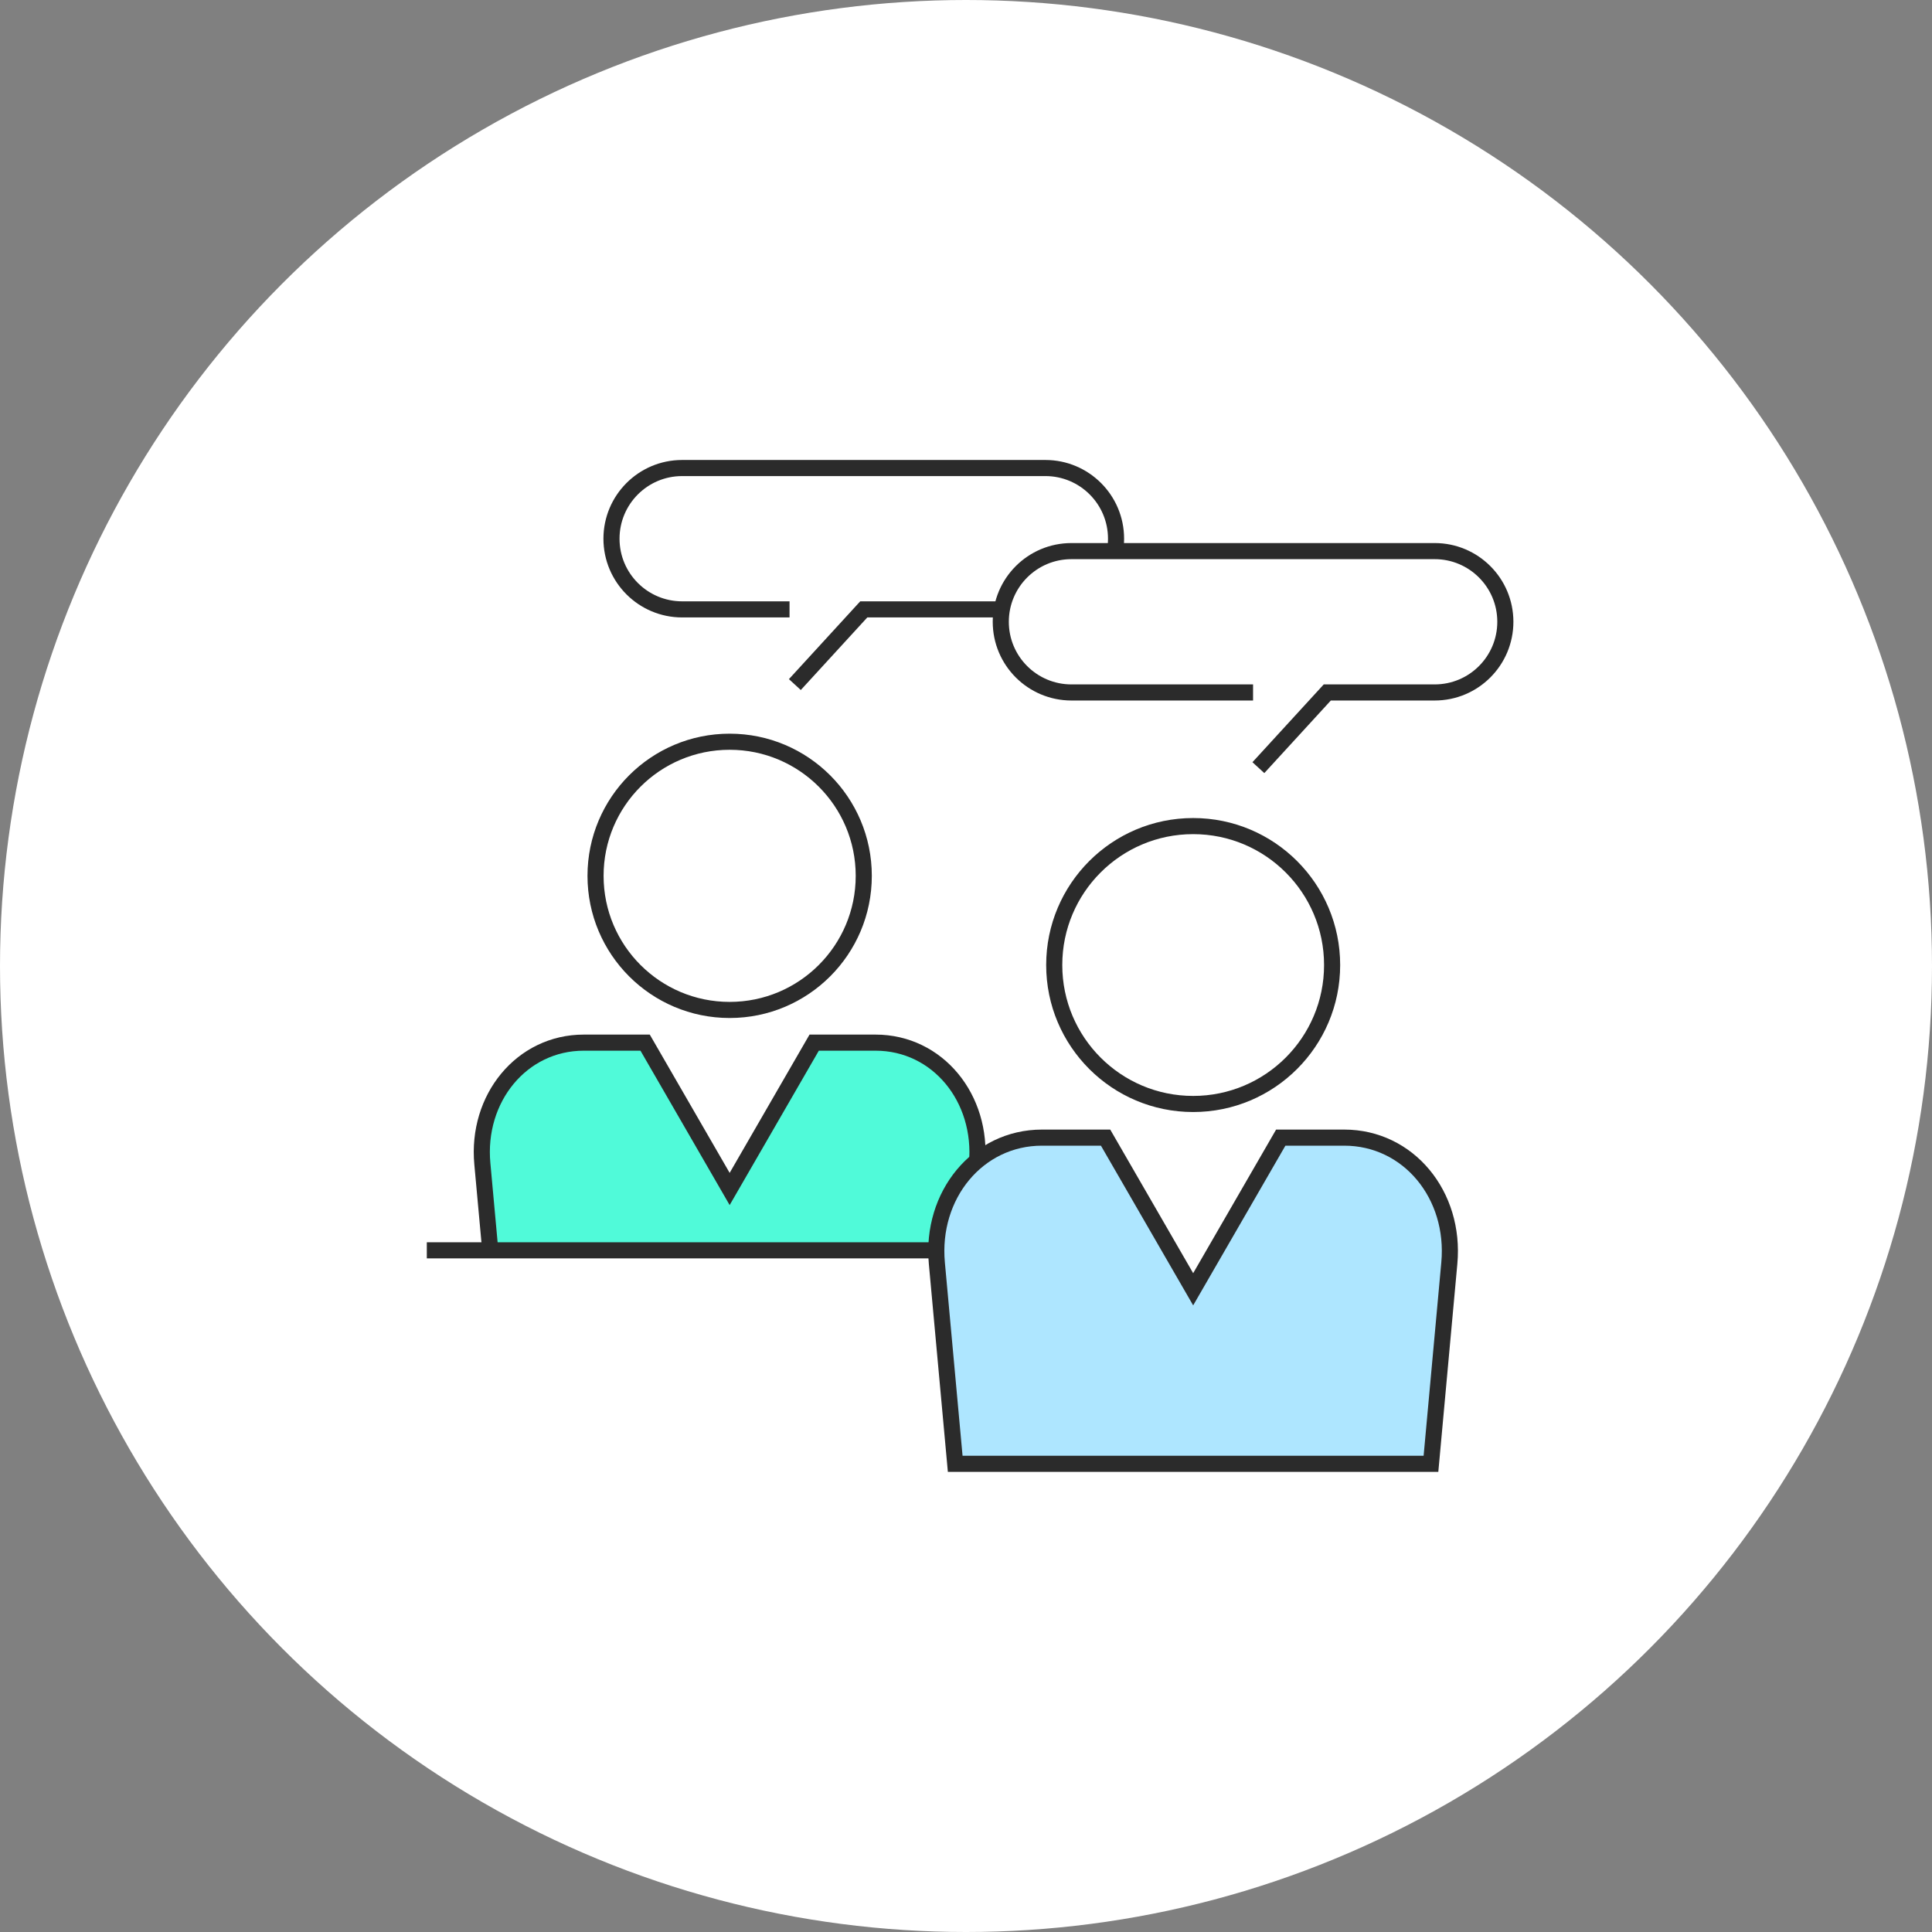 <?xml version="1.0" encoding="UTF-8"?>
<svg id="_レイヤー_2" data-name="レイヤー 2" xmlns="http://www.w3.org/2000/svg" viewBox="0 0 120 120">
  <rect x="0" y="0" width="120" height="120" fill="#808080" stroke="none"/>
  <defs>
    <style>
      .cls-1, .cls-2 {
        fill: #fff;
      }

      .cls-1, .cls-3, .cls-4, .cls-5 {
        stroke: #2b2b2b;
        stroke-miterlimit: 10;
      }

      .cls-3 {
        fill: #50fad9;
      }

      .cls-4 {
        fill: none;
      }

      .cls-5 {
        fill: #aee6ff;
      }
    </style>
  </defs>
  <g id="TOP">
    <g>
      <circle class="cls-2" cx="60" cy="60" r="60"/>
      <g>
        <g>
          <path class="cls-3" d="M54.38,64.76h-3.81l-5.25,9.09-5.25-9.09h-3.81c-3.86,0-6.68,3.46-6.3,7.53l1.1,12.03h28.52l1.1-12.03c.37-4.08-2.44-7.53-6.3-7.53Z"/>
          <circle class="cls-1" cx="45.32" cy="54.4" r="8.33"/>
        </g>
        <g>
          <rect class="cls-2" x="26.51" y="77.66" width="40.18" height="12.31"/>
          <line class="cls-4" x1="26.51" y1="77.66" x2="66.68" y2="77.66"/>
        </g>
        <g>
          <path class="cls-5" d="M83.5,70.66h-3.95l-5.44,9.42-5.44-9.42h-3.95c-4,0-6.92,3.58-6.53,7.8l1.14,12.46h29.55l1.14-12.46c.39-4.23-2.53-7.8-6.53-7.8Z"/>
          <circle class="cls-1" cx="74.11" cy="59.94" r="8.63"/>
        </g>
        <path class="cls-1" d="M49.04,37.85h-6.67c-2.42,0-4.39-1.96-4.39-4.39h0c0-2.42,1.96-4.39,4.39-4.39h22.56c2.42,0,4.39,1.96,4.39,4.39h0c0,2.42-1.96,4.39-4.39,4.39h-11.28l-4.28,4.67"/>
        <path class="cls-1" d="M77.83,43.01h-11.28c-2.42,0-4.39-1.96-4.39-4.39h0c0-2.42,1.96-4.39,4.39-4.39h22.56c2.42,0,4.39,1.96,4.39,4.39h0c0,2.42-1.96,4.39-4.39,4.39h-6.67l-4.28,4.67"/>
      </g>
    </g>
  </g>
</svg>